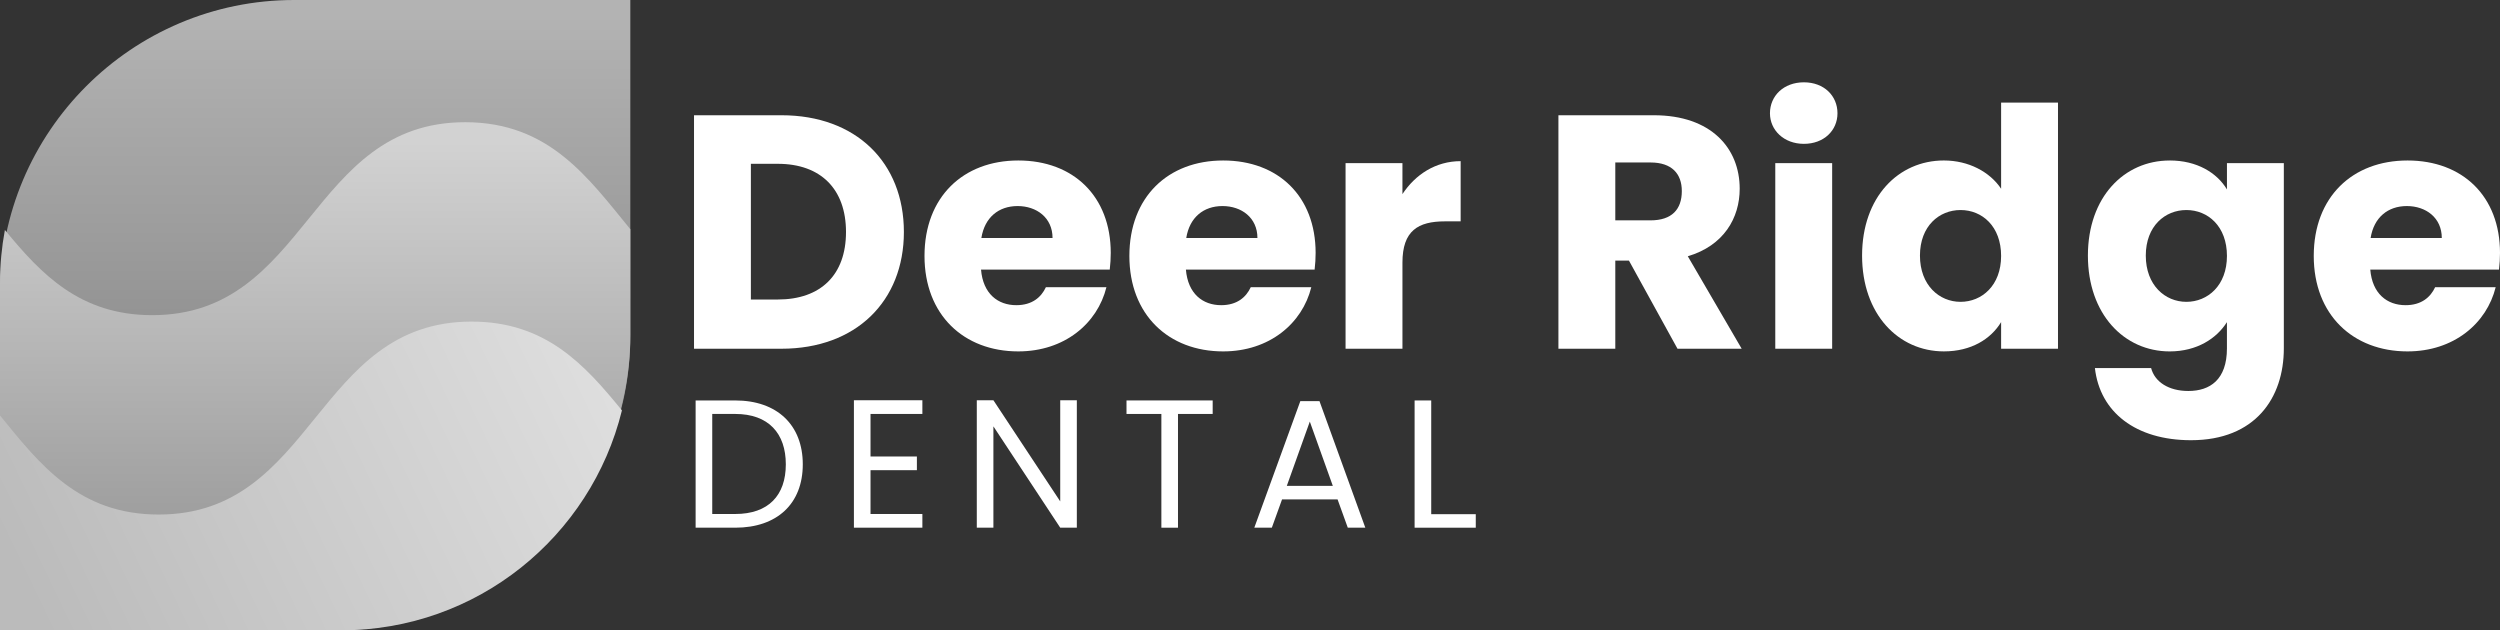 <?xml version="1.0" encoding="UTF-8"?> <svg xmlns="http://www.w3.org/2000/svg" xmlns:xlink="http://www.w3.org/1999/xlink" id="Layer_1" data-name="Layer 1" viewBox="0 0 2010.87 507"><rect x="0" y="0" width="2010.87" height="507" fill="#333333" stroke="none"/><defs><style> .cls-1 { fill: url(#linear-gradient-3); } .cls-2 { fill: url(#linear-gradient-2); } .cls-3 { fill: url(#linear-gradient); } .cls-4 { fill: #fff; } </style><linearGradient id="linear-gradient" x1="253.5" y1="259.82" x2="253.5" y2="12.47" gradientUnits="userSpaceOnUse"><stop offset="0" stop-color="#939393"></stop><stop offset=".65" stop-color="#a8a8a8"></stop><stop offset="1" stop-color="#b3b3b3"></stop></linearGradient><linearGradient id="linear-gradient-2" x1="253.5" y1="430.92" x2="253.5" y2="113.76" gradientUnits="userSpaceOnUse"><stop offset="0" stop-color="#9c9c9c"></stop><stop offset="1" stop-color="#d2d2d2"></stop></linearGradient><linearGradient id="linear-gradient-3" x1="26.3" y1="486.7" x2="470.15" y2="273.24" gradientUnits="userSpaceOnUse"><stop offset="0" stop-color="#bbb"></stop><stop offset="1" stop-color="#dedede"></stop></linearGradient></defs><g><path class="cls-3" d="M236.64,0h270.36v270.36c0,130.61-106.04,236.64-236.64,236.64H0V236.64C0,106.04,106.04,0,236.64,0Z"></path><path class="cls-2" d="M374.21,98.3c-125.89,0-125.89,155.2-251.79,155.2-58.03,0-89.3-32.99-118.49-68.54C1.39,198.72,0,212.87,0,227.36v274.47h274.47c128.42,0,232.53-104.11,232.53-232.53v-84.93c-33.95-41.41-65.26-86.07-132.8-86.07h.01,0Z"></path><path class="cls-1" d="M379.39,258.67c-125.89,0-125.89,155.2-251.79,155.2-64.08,0-95.54-40.22-127.6-79.71v172.83h274.47c109.24,0,200.84-75.35,225.78-176.89-29.89-36.64-61.27-71.43-120.88-71.43h.02Z"></path></g><g><path class="cls-4" d="M645.72,373.49c0,31.72-20.71,50.96-54.33,50.96h-31.87v-102.35h31.87c33.63,0,54.33,19.68,54.33,51.4h0ZM591.39,413.43c26.73,0,40.68-14.98,40.68-39.94s-13.95-40.53-40.68-40.53h-18.5v80.47h18.5Z"></path><path class="cls-4" d="M741.91,332.96h-41.71v34.22h37.3v11.01h-37.3v35.24h41.71v11.01h-55.07v-102.5h55.07v11.01h0Z"></path><path class="cls-4" d="M866.15,321.94v102.5h-13.36l-53.75-81.5v81.5h-13.36v-102.5h13.36l53.75,81.36v-81.36h13.36Z"></path><path class="cls-4" d="M906.1,322.09h69.31v10.87h-27.9v91.49h-13.36v-91.49h-28.05v-10.87Z"></path><path class="cls-4" d="M1075.86,401.68h-44.64l-8.22,22.76h-14.1l37.01-101.77h15.42l36.86,101.77h-14.1l-8.22-22.76h-.01ZM1053.54,339.12l-18.5,51.69h37.01l-18.5-51.69h-.01Z"></path><path class="cls-4" d="M1151.2,322.09v91.49h35.83v10.87h-49.2v-102.35h13.37Z"></path></g><g><path class="cls-4" d="M727.04,186.6c0,55.65-38.52,93.9-98.45,93.9h-70.36V92.7h70.36c59.93,0,98.45,37.99,98.45,93.9ZM625.64,240.91c34.51,0,54.84-19.8,54.84-54.31s-20.33-54.84-54.84-54.84h-21.67v109.15h21.67Z"></path><path class="cls-4" d="M819.06,282.65c-43.88,0-75.44-29.43-75.44-76.78s31.03-76.78,75.44-76.78,74.37,28.89,74.37,74.37c0,4.28-.27,8.83-.8,13.38h-103.54c1.61,19.53,13.64,28.63,28.36,28.63,12.84,0,20.06-6.42,23.81-14.45h48.69c-7.22,29.16-33.71,51.63-70.9,51.63ZM789.36,191.42h57.25c0-16.32-12.84-25.68-28.09-25.68s-26.49,9.1-29.16,25.68Z"></path><path class="cls-4" d="M983.85,282.65c-43.88,0-75.44-29.43-75.44-76.78s31.03-76.78,75.44-76.78,74.37,28.89,74.37,74.37c0,4.28-.27,8.83-.8,13.38h-103.54c1.61,19.53,13.64,28.63,28.36,28.63,12.84,0,20.06-6.42,23.81-14.45h48.69c-7.22,29.16-33.71,51.63-70.9,51.63ZM954.16,191.42h57.25c0-16.32-12.84-25.68-28.09-25.68s-26.49,9.1-29.16,25.68Z"></path><path class="cls-4" d="M1128.05,280.51h-45.75v-149.28h45.75v24.88c10.43-15.78,26.75-26.49,46.82-26.49v48.42h-12.57c-21.67,0-34.24,7.49-34.24,33.17v69.29Z"></path><path class="cls-4" d="M1330.3,92.7c46.02,0,69.02,26.49,69.02,59.12,0,23.54-12.84,45.75-41.74,54.31l43.34,74.37h-51.63l-39.06-70.9h-10.97v70.9h-45.75V92.7h76.78ZM1327.62,130.69h-28.36v46.55h28.36c17.12,0,25.15-8.83,25.15-23.54,0-13.91-8.03-23.01-25.15-23.01Z"></path><path class="cls-4" d="M1423.66,91.09c0-13.91,10.97-24.88,27.29-24.88s27.02,10.97,27.02,24.88-10.97,24.61-27.02,24.61-27.29-10.97-27.29-24.61ZM1427.94,131.22h45.75v149.28h-45.75v-149.28Z"></path><path class="cls-4" d="M1563.57,129.08c19.8,0,36.92,9.1,46.02,22.74v-69.29h45.75v197.97h-45.75v-21.4c-8.29,13.64-24.08,23.54-46.02,23.54-36.65,0-65.81-29.96-65.81-77.05s29.16-76.51,65.81-76.51ZM1576.95,168.94c-17.12,0-32.64,12.84-32.64,36.65s15.52,37.19,32.64,37.19,32.64-13.11,32.64-36.92-15.25-36.92-32.64-36.92Z"></path><path class="cls-4" d="M1745.22,129.08c21.94,0,37.99,9.9,46.02,23.28v-21.14h45.75v149.02c0,39.86-23.01,73.84-74.64,73.84-44.41,0-73.3-22.47-77.32-58.05h45.21c2.94,11.24,14.18,18.46,29.96,18.46,17.39,0,31.03-9.1,31.03-34.24v-21.13c-8.29,13.11-24.08,23.54-46.02,23.54-36.65,0-65.81-29.96-65.81-77.05s29.16-76.51,65.81-76.51ZM1758.6,168.94c-17.12,0-32.64,12.84-32.64,36.65s15.52,37.19,32.64,37.19,32.64-13.11,32.64-36.92-15.25-36.92-32.64-36.92Z"></path><path class="cls-4" d="M1936.5,282.65c-43.88,0-75.44-29.43-75.44-76.78s31.03-76.78,75.44-76.78,74.37,28.89,74.37,74.37c0,4.28-.27,8.83-.8,13.38h-103.54c1.6,19.53,13.64,28.63,28.36,28.63,12.84,0,20.06-6.42,23.81-14.45h48.69c-7.22,29.16-33.71,51.63-70.9,51.63ZM1906.8,191.42h57.25c0-16.32-12.84-25.68-28.09-25.68s-26.49,9.1-29.16,25.68Z"></path></g></svg> 
